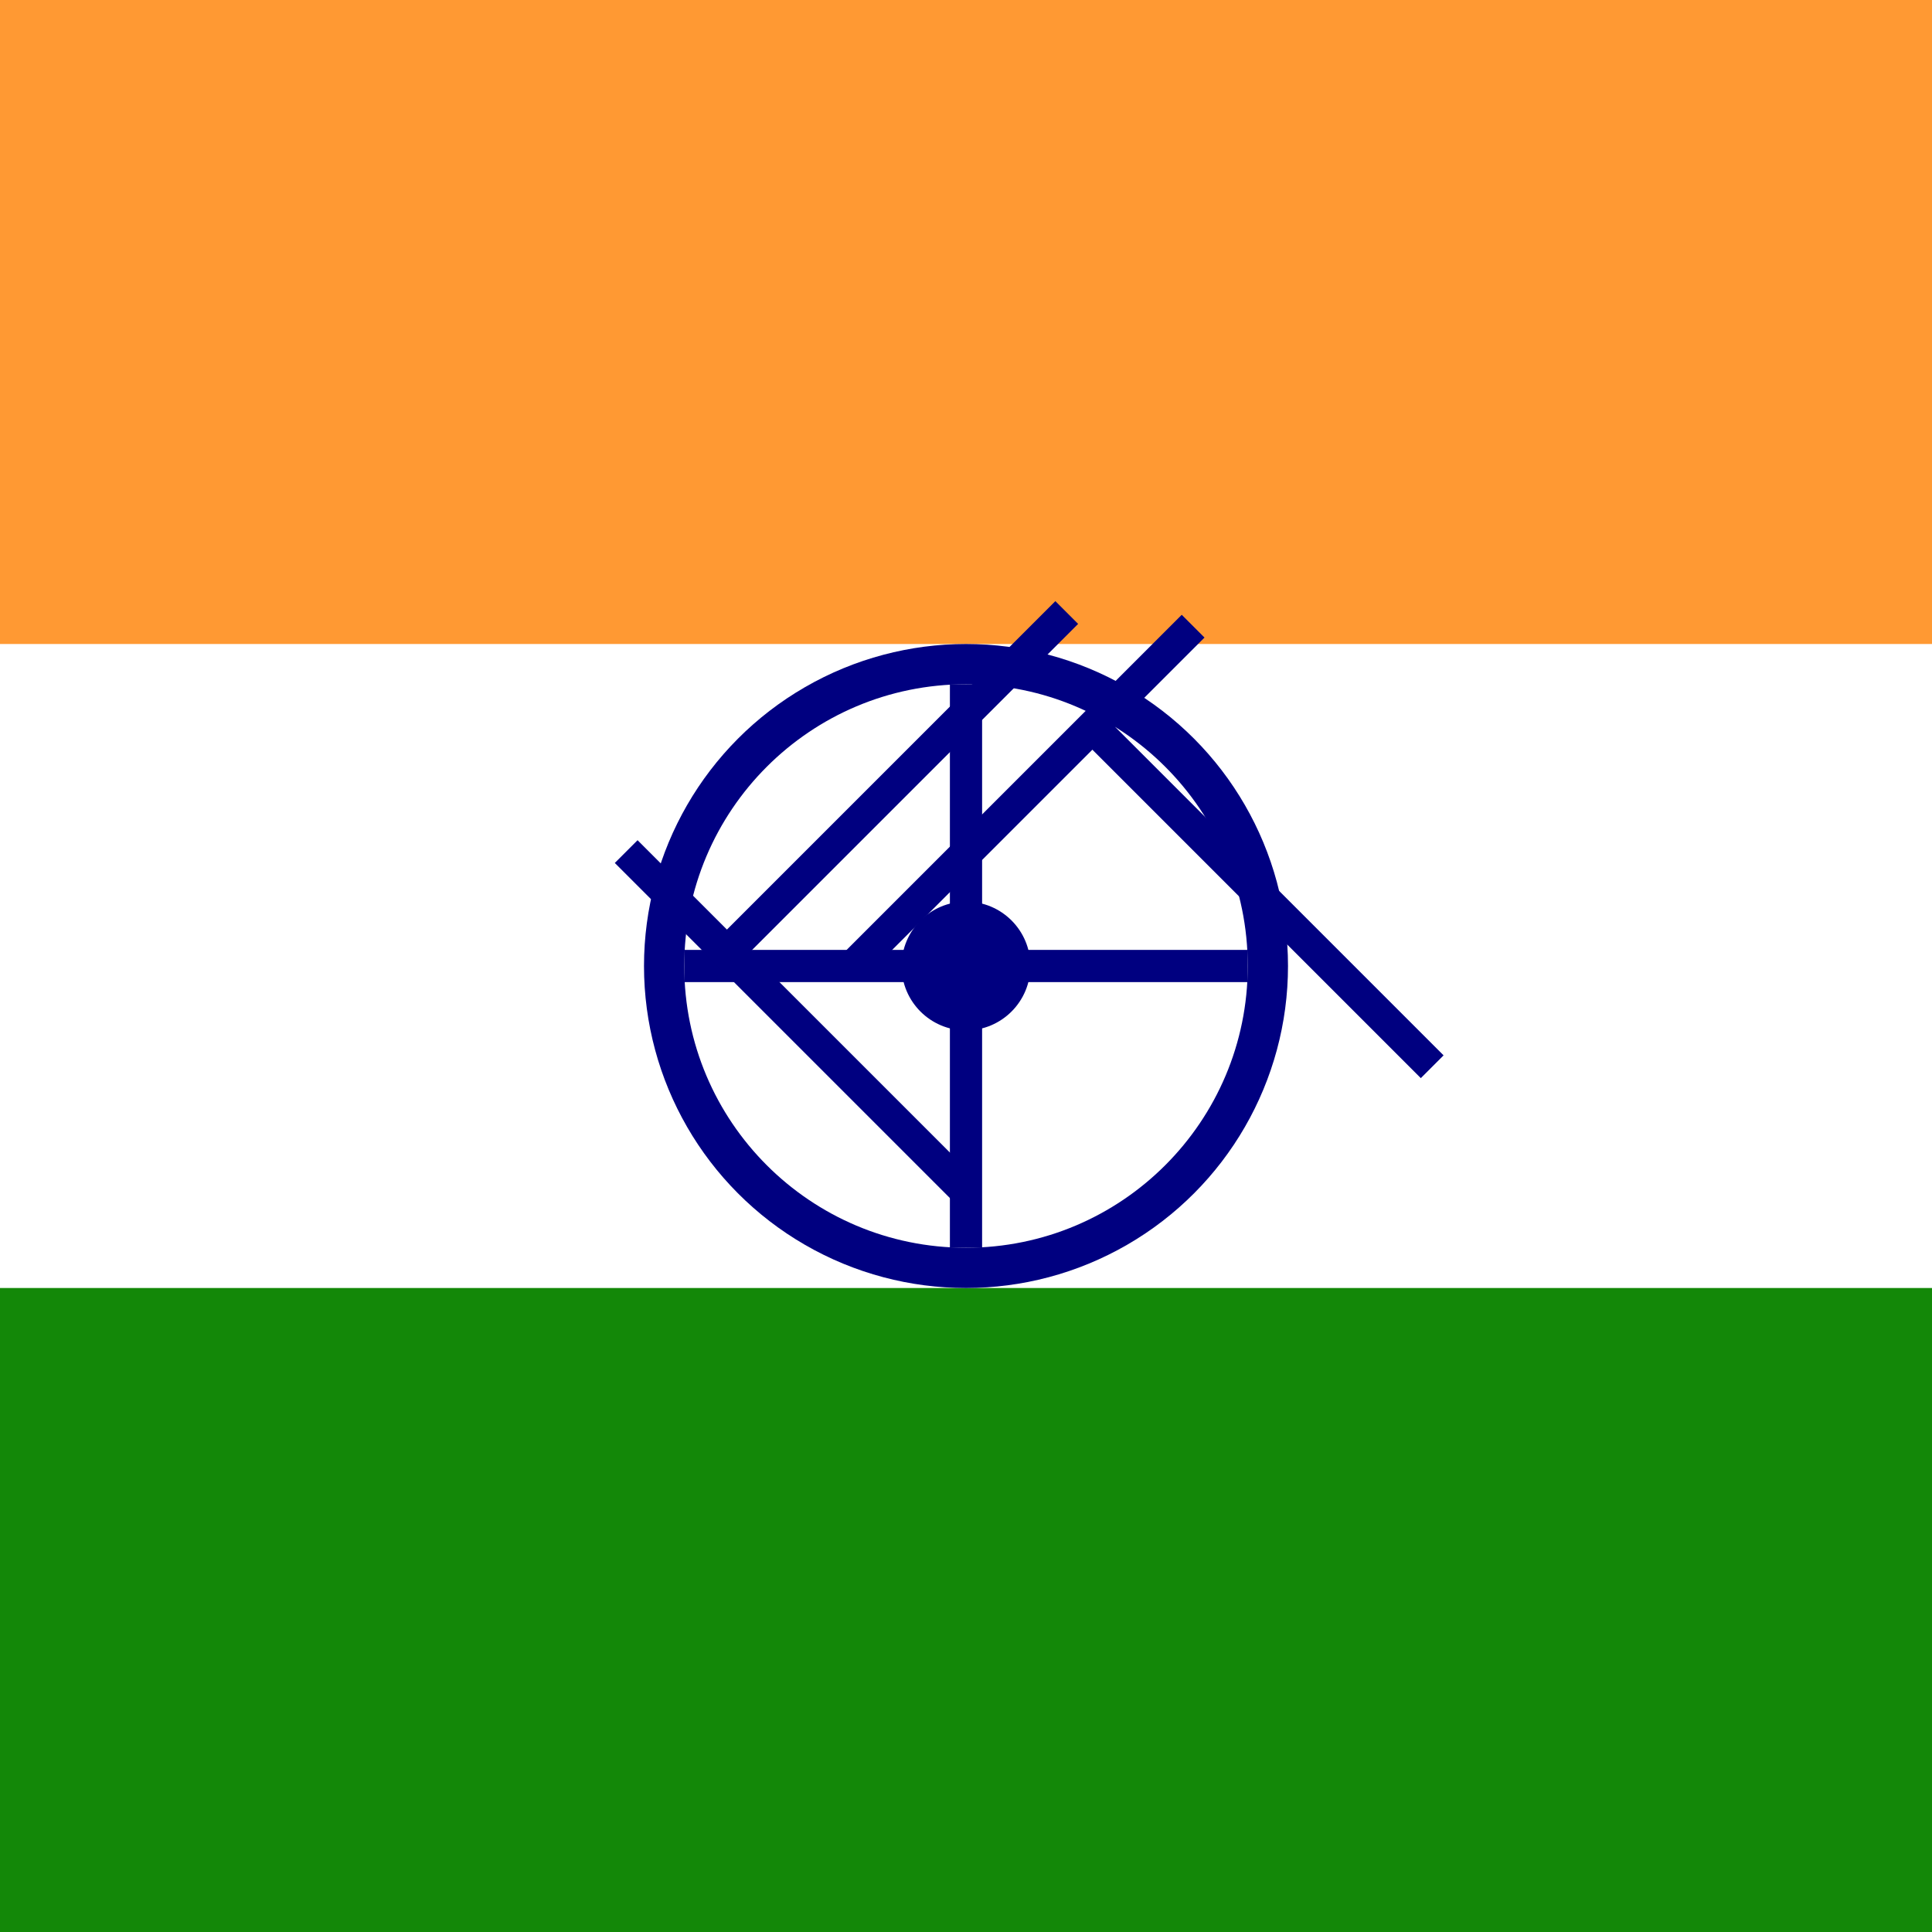 <svg xmlns="http://www.w3.org/2000/svg" width="24" height="24" viewBox="0 0 24 24">
  <!-- Средняя часть (белая) -->
  <rect width="24" height="24" fill="#ffffff"/>
  
  <!-- Верхняя часть (оранжевая) -->
  <rect width="24" height="8" fill="#FF9933"/>
  
  <!-- Нижняя часть (зеленая) -->
  <rect y="16" width="24" height="8" fill="#138808"/>
  
  <!-- Колесо Ашока в центре флага -->
  <circle cx="12" cy="12" r="4" fill="#000080"/>
  <circle cx="12" cy="12" r="3.5" fill="#ffffff"/>
  <circle cx="12" cy="12" r="0.8" fill="#000080"/>
  
  <!-- Спицы колеса -->
  <g fill="#000080">
    <rect x="11.8" y="8.5" width="0.4" height="7" />
    <rect x="8.5" y="11.8" width="7" height="0.4" />
    
    <!-- Диагональные спицы -->
    <rect x="9.7" y="9.7" width="0.4" height="6" transform="rotate(-45 9.9 12.7)" />
    <rect x="9.7" y="9.7" width="6" height="0.4" transform="rotate(-45 12.7 9.9)" />
    <rect x="9.7" y="9.7" width="0.4" height="6" transform="rotate(45 14.1 12.7)" />
    <rect x="9.7" y="9.7" width="6" height="0.4" transform="rotate(45 12.7 14.1)" />
  </g>
</svg>
